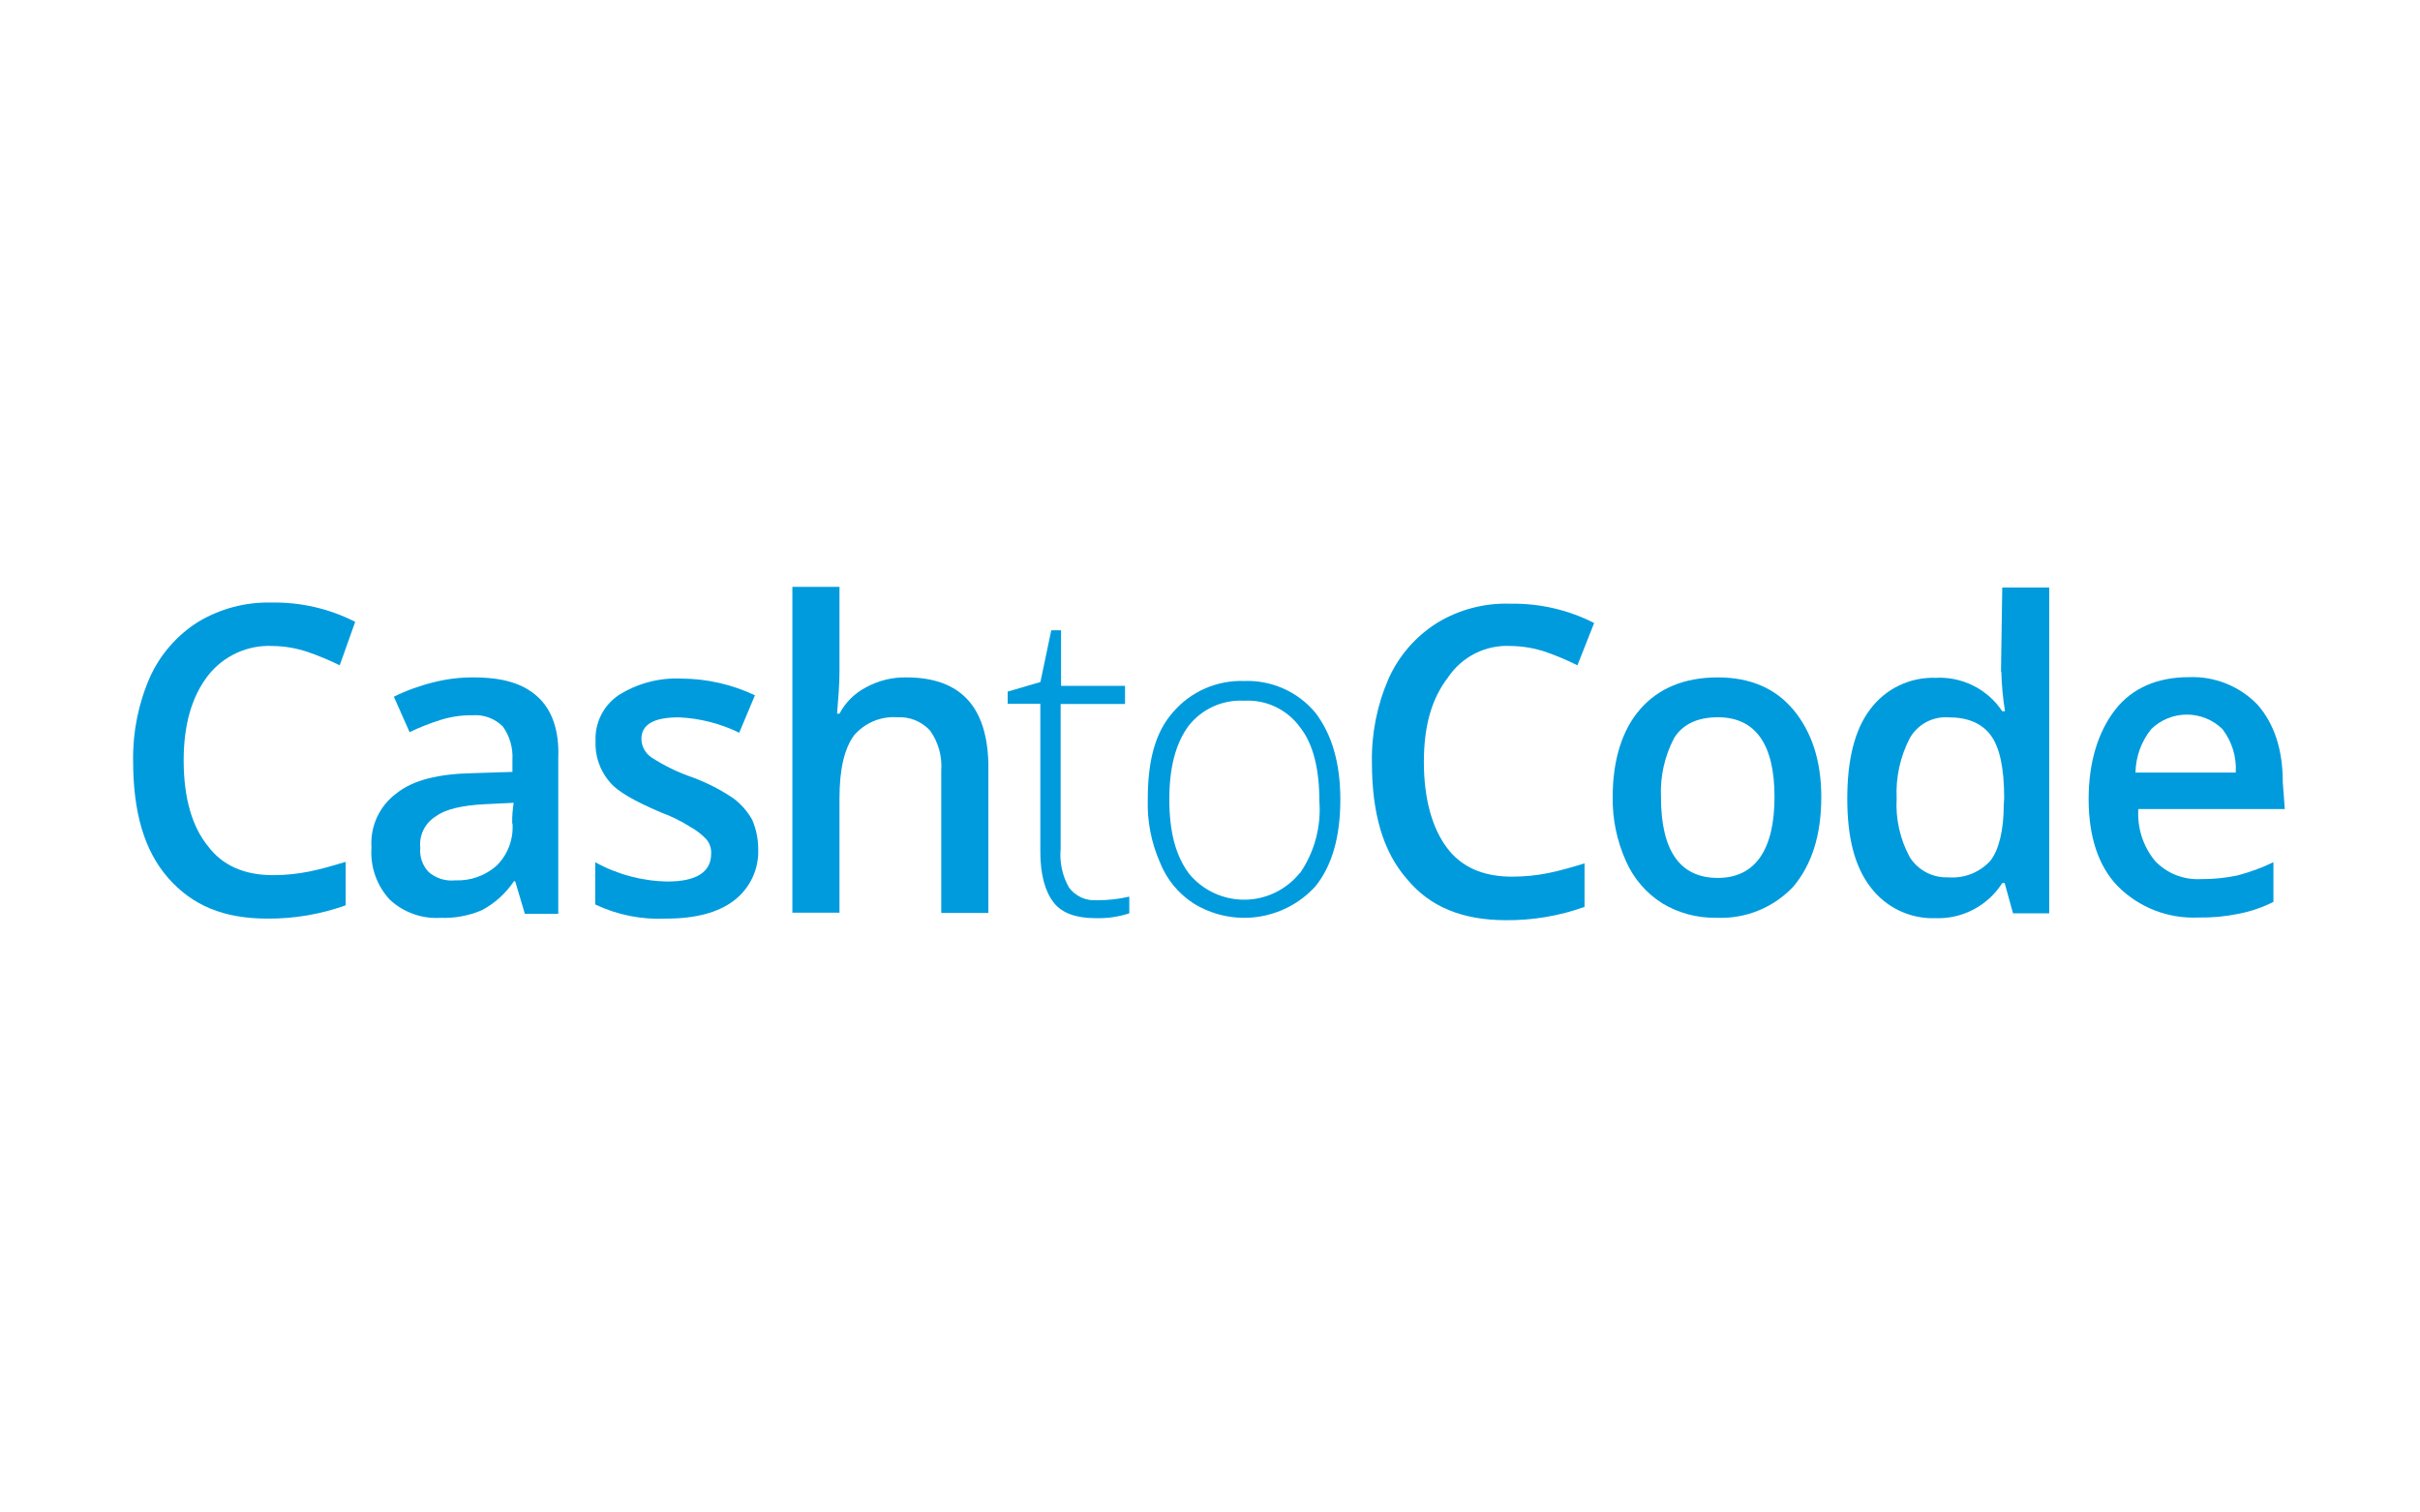 <svg width="400" height="250" viewBox="0 0 400 250" fill="none" xmlns="http://www.w3.org/2000/svg">
<path d="M149.806 111.969C147.509 111.926 145.24 112.478 143.219 113.571C141.313 114.537 139.754 116.071 138.758 117.962H138.358C138.565 115.366 138.758 113.171 138.758 110.975V97H130.97V150.856H138.758V131.937C138.758 127.145 139.559 123.748 141.161 121.553C142.04 120.526 143.147 119.72 144.395 119.199C145.642 118.679 146.994 118.458 148.342 118.556C149.346 118.502 150.35 118.67 151.281 119.05C152.212 119.43 153.048 120.011 153.727 120.752C155.093 122.665 155.748 124.994 155.578 127.339V150.897H163.366V126.137C163.117 116.761 158.726 111.969 149.806 111.969Z" fill="#009BDD"/>
<path d="M283.931 111.969C278.407 111.969 274.154 113.764 271.158 117.161C268.161 120.558 266.559 125.544 266.559 131.73C266.505 135.373 267.25 138.984 268.741 142.308C270 145.181 272.086 147.614 274.734 149.295C277.438 150.931 280.551 151.764 283.71 151.698C286.084 151.808 288.453 151.401 290.654 150.504C292.855 149.608 294.835 148.243 296.456 146.506C299.438 142.915 301.04 138.124 301.04 131.73C301.04 125.737 299.438 120.945 296.456 117.355C293.473 113.764 289.275 111.969 283.931 111.969ZM283.931 145.111C277.745 145.111 274.541 140.72 274.541 131.73C274.39 128.334 275.148 124.959 276.737 121.953C278.117 119.757 280.534 118.556 283.931 118.556C290.117 118.556 293.307 122.947 293.307 131.73C293.307 140.513 290.076 145.111 283.931 145.111Z" fill="#009BDD"/>
<path d="M88.853 115.159C86.451 112.963 83.067 111.969 78.276 111.969C76.055 111.951 73.841 112.22 71.689 112.77C69.412 113.322 67.203 114.123 65.102 115.159L67.698 121.014C69.326 120.238 71.006 119.573 72.725 119.026C74.465 118.47 76.283 118.199 78.11 118.225C79.027 118.157 79.948 118.287 80.811 118.607C81.673 118.926 82.457 119.427 83.109 120.075C84.257 121.679 84.817 123.63 84.697 125.599V127.587L78.248 127.794C72.448 127.905 68.306 128.927 65.544 131.122C64.152 132.148 63.043 133.508 62.319 135.078C61.594 136.647 61.279 138.374 61.401 140.098C61.287 141.666 61.498 143.241 62.021 144.724C62.544 146.207 63.367 147.565 64.439 148.715C65.561 149.756 66.882 150.559 68.323 151.074C69.763 151.589 71.294 151.806 72.821 151.712C75.155 151.801 77.48 151.372 79.629 150.455C81.77 149.322 83.597 147.676 84.945 145.663H85.153L86.754 151.049H92.278V125.157C92.444 120.752 91.242 117.313 88.853 115.159ZM84.711 136.121C84.801 137.409 84.611 138.7 84.153 139.907C83.695 141.113 82.981 142.206 82.059 143.109C80.182 144.762 77.737 145.624 75.238 145.512C74.45 145.596 73.654 145.517 72.898 145.279C72.143 145.041 71.444 144.65 70.847 144.131C70.344 143.603 69.961 142.973 69.723 142.285C69.485 141.597 69.397 140.865 69.466 140.14C69.357 139.113 69.543 138.076 70.003 137.152C70.463 136.227 71.177 135.453 72.062 134.92C73.65 133.732 76.453 133.125 80.043 132.931L84.904 132.697C84.725 133.82 84.641 134.956 84.655 136.094L84.711 136.121Z" fill="#009BDD"/>
<path d="M45.107 106.777C47.076 106.803 49.028 107.139 50.893 107.771C52.69 108.393 54.447 109.127 56.154 109.967L58.709 102.786C54.436 100.608 49.694 99.512 44.9 99.596C40.633 99.485 36.423 100.591 32.762 102.786C29.25 104.993 26.469 108.188 24.766 111.969C22.867 116.321 21.925 121.031 22.005 125.778C22.005 134.174 23.8 140.554 27.791 145.111C31.781 149.668 36.973 151.836 44.168 151.836C48.586 151.874 52.975 151.131 57.134 149.64V142.46C55.146 143.054 53.144 143.647 51.155 144.048C49.183 144.449 47.175 144.653 45.162 144.655C40.37 144.655 36.78 143.067 34.377 139.864C31.754 136.66 30.359 131.882 30.359 125.682C30.359 119.702 31.74 115.104 34.35 111.707C35.612 110.078 37.25 108.779 39.123 107.921C40.996 107.063 43.049 106.67 45.107 106.777Z" fill="#009BDD"/>
<path d="M121.194 131.937C119.137 130.553 116.927 129.413 114.607 128.54C112.144 127.711 109.797 126.575 107.62 125.157C107.137 124.817 106.741 124.369 106.463 123.848C106.185 123.328 106.033 122.75 106.018 122.16C106.018 119.771 108.02 118.57 112.204 118.57C115.671 118.725 119.069 119.589 122.188 121.111L124.784 114.924C120.975 113.124 116.817 112.182 112.605 112.162C108.942 111.996 105.316 112.96 102.22 114.924C100.997 115.759 100.007 116.892 99.345 118.216C98.683 119.541 98.37 121.012 98.437 122.492C98.328 124.883 99.11 127.231 100.632 129.079C102.013 130.874 105.023 132.476 109.208 134.271C110.941 134.9 112.599 135.72 114.151 136.715C115.117 137.242 115.993 137.917 116.747 138.717C117.315 139.384 117.602 140.246 117.548 141.12C117.548 144.103 115.145 145.705 110.354 145.705C106.162 145.64 102.05 144.545 98.381 142.515V149.502C102.054 151.243 106.101 152.045 110.16 151.836C114.952 151.836 118.736 150.842 121.332 148.84C122.638 147.843 123.684 146.545 124.379 145.057C125.074 143.568 125.398 141.933 125.322 140.292C125.319 138.644 124.981 137.013 124.328 135.5C123.548 134.104 122.479 132.889 121.194 131.937Z" fill="#009BDD"/>
<path d="M330.798 110.975C330.849 113.182 331.052 115.383 331.406 117.562H330.95C329.75 115.758 328.099 114.299 326.161 113.331C324.224 112.362 322.066 111.916 319.903 112.038C317.822 111.971 315.756 112.408 313.88 113.312C312.005 114.216 310.376 115.561 309.132 117.23C306.536 120.627 305.335 125.613 305.335 132.006C305.335 138.4 306.536 143.178 309.132 146.575C310.373 148.247 312.002 149.593 313.878 150.498C315.754 151.402 317.822 151.838 319.903 151.767C322.09 151.846 324.26 151.352 326.197 150.335C328.135 149.318 329.773 147.812 330.95 145.967H331.351L332.731 150.966H338.711V97.111H330.95L330.743 111.085L330.798 110.975ZM331.199 133.069C331.199 137.212 330.398 140.457 329.003 142.253C328.129 143.219 327.044 143.971 325.832 144.45C324.62 144.929 323.314 145.122 322.016 145.014C320.767 145.064 319.526 144.788 318.417 144.211C317.308 143.635 316.368 142.779 315.691 141.728C314.057 138.739 313.296 135.351 313.496 131.951C313.331 128.487 314.089 125.042 315.691 121.967C316.331 120.858 317.27 119.951 318.4 119.35C319.531 118.749 320.808 118.479 322.085 118.57C325.27 118.57 327.599 119.569 329.072 121.566C330.536 123.569 331.268 126.952 331.268 131.951L331.199 133.069Z" fill="#009BDD"/>
<path d="M377.32 129.3C377.32 123.9 375.939 119.716 373.178 116.512C371.715 114.985 369.943 113.786 367.982 112.996C366.02 112.205 363.912 111.841 361.799 111.928C356.607 111.928 352.409 113.723 349.62 117.313C346.83 120.904 345.229 125.903 345.229 132.089C345.229 138.276 346.83 143.136 350.02 146.464C351.763 148.218 353.854 149.587 356.159 150.481C358.464 151.375 360.931 151.776 363.401 151.657C365.612 151.696 367.821 151.492 369.988 151.049C371.998 150.66 373.945 149.996 375.774 149.074V142.515C373.854 143.444 371.846 144.179 369.781 144.711C367.811 145.128 365.801 145.327 363.788 145.304C362.382 145.387 360.975 145.162 359.666 144.644C358.356 144.127 357.176 143.329 356.207 142.308C354.229 139.905 353.241 136.838 353.445 133.732H377.652L377.32 129.3ZM352.975 127.698C353.017 125.082 353.931 122.555 355.571 120.517C357.145 118.978 359.259 118.116 361.461 118.116C363.662 118.116 365.776 118.978 367.35 120.517C368.923 122.568 369.703 125.118 369.546 127.698H352.975Z" fill="#009BDD"/>
<path d="M205.635 112.563C203.407 112.486 201.191 112.913 199.151 113.812C197.112 114.711 195.302 116.059 193.856 117.755C190.859 121.152 189.713 125.944 189.713 132.13C189.6 135.698 190.284 139.246 191.715 142.515C192.804 145.296 194.735 147.667 197.239 149.295C200.393 151.263 204.136 152.064 207.819 151.56C211.502 151.055 214.892 149.277 217.4 146.533C220.162 143.136 221.543 138.345 221.543 132.158C221.543 126.165 220.162 121.373 217.4 117.783C215.968 116.072 214.163 114.712 212.123 113.807C210.084 112.903 207.864 112.477 205.635 112.563ZM214.818 144.324C212.855 146.756 210.008 148.309 206.901 148.643C203.794 148.977 200.681 148.064 198.247 146.105C197.586 145.583 196.988 144.985 196.466 144.324C194.27 141.327 193.276 137.337 193.276 132.144C193.276 126.952 194.27 122.961 196.466 119.965C197.551 118.588 198.953 117.492 200.551 116.771C202.149 116.05 203.898 115.725 205.649 115.822C207.433 115.719 209.215 116.068 210.83 116.835C212.444 117.603 213.839 118.764 214.887 120.213C217.082 122.975 218.077 127.201 218.077 132.379C218.405 136.604 217.28 140.813 214.887 144.31L214.818 144.324Z" fill="#009BDD"/>
<path d="M249.754 106.777C251.723 106.803 253.675 107.139 255.54 107.771C257.315 108.394 259.049 109.127 260.732 109.967L263.494 102.979C259.222 100.801 254.48 99.706 249.685 99.789C245.4 99.634 241.164 100.743 237.506 102.979C233.998 105.187 231.222 108.382 229.524 112.162C227.625 116.514 226.683 121.224 226.762 125.972C226.762 134.354 228.557 140.747 232.562 145.304C236.346 149.903 241.745 152.099 248.926 152.099C253.348 152.138 257.742 151.395 261.906 149.903V142.708C259.904 143.316 257.915 143.91 255.913 144.31C253.94 144.707 251.932 144.906 249.92 144.904C245.128 144.904 241.538 143.316 239.149 140.112C236.76 136.908 235.351 132.13 235.351 125.944C235.351 119.757 236.732 115.366 239.342 111.969C240.475 110.271 242.031 108.899 243.858 107.988C245.684 107.078 247.717 106.66 249.754 106.777Z" fill="#009BDD"/>
<path d="M176.691 146.699C175.593 144.762 175.112 142.537 175.311 140.319V116.36H185.957V113.364H175.38V104.181H173.764L171.969 112.729L166.556 114.317V116.319H171.955V140.789C171.955 144.573 172.756 147.376 174.151 149.171C175.545 150.966 177.934 151.767 181.138 151.767C183.011 151.819 184.88 151.548 186.661 150.966V148.204C184.891 148.615 183.079 148.814 181.262 148.798C180.385 148.862 179.506 148.702 178.707 148.335C177.908 147.969 177.215 147.406 176.691 146.699Z" fill="#009BDD"/>
</svg>
